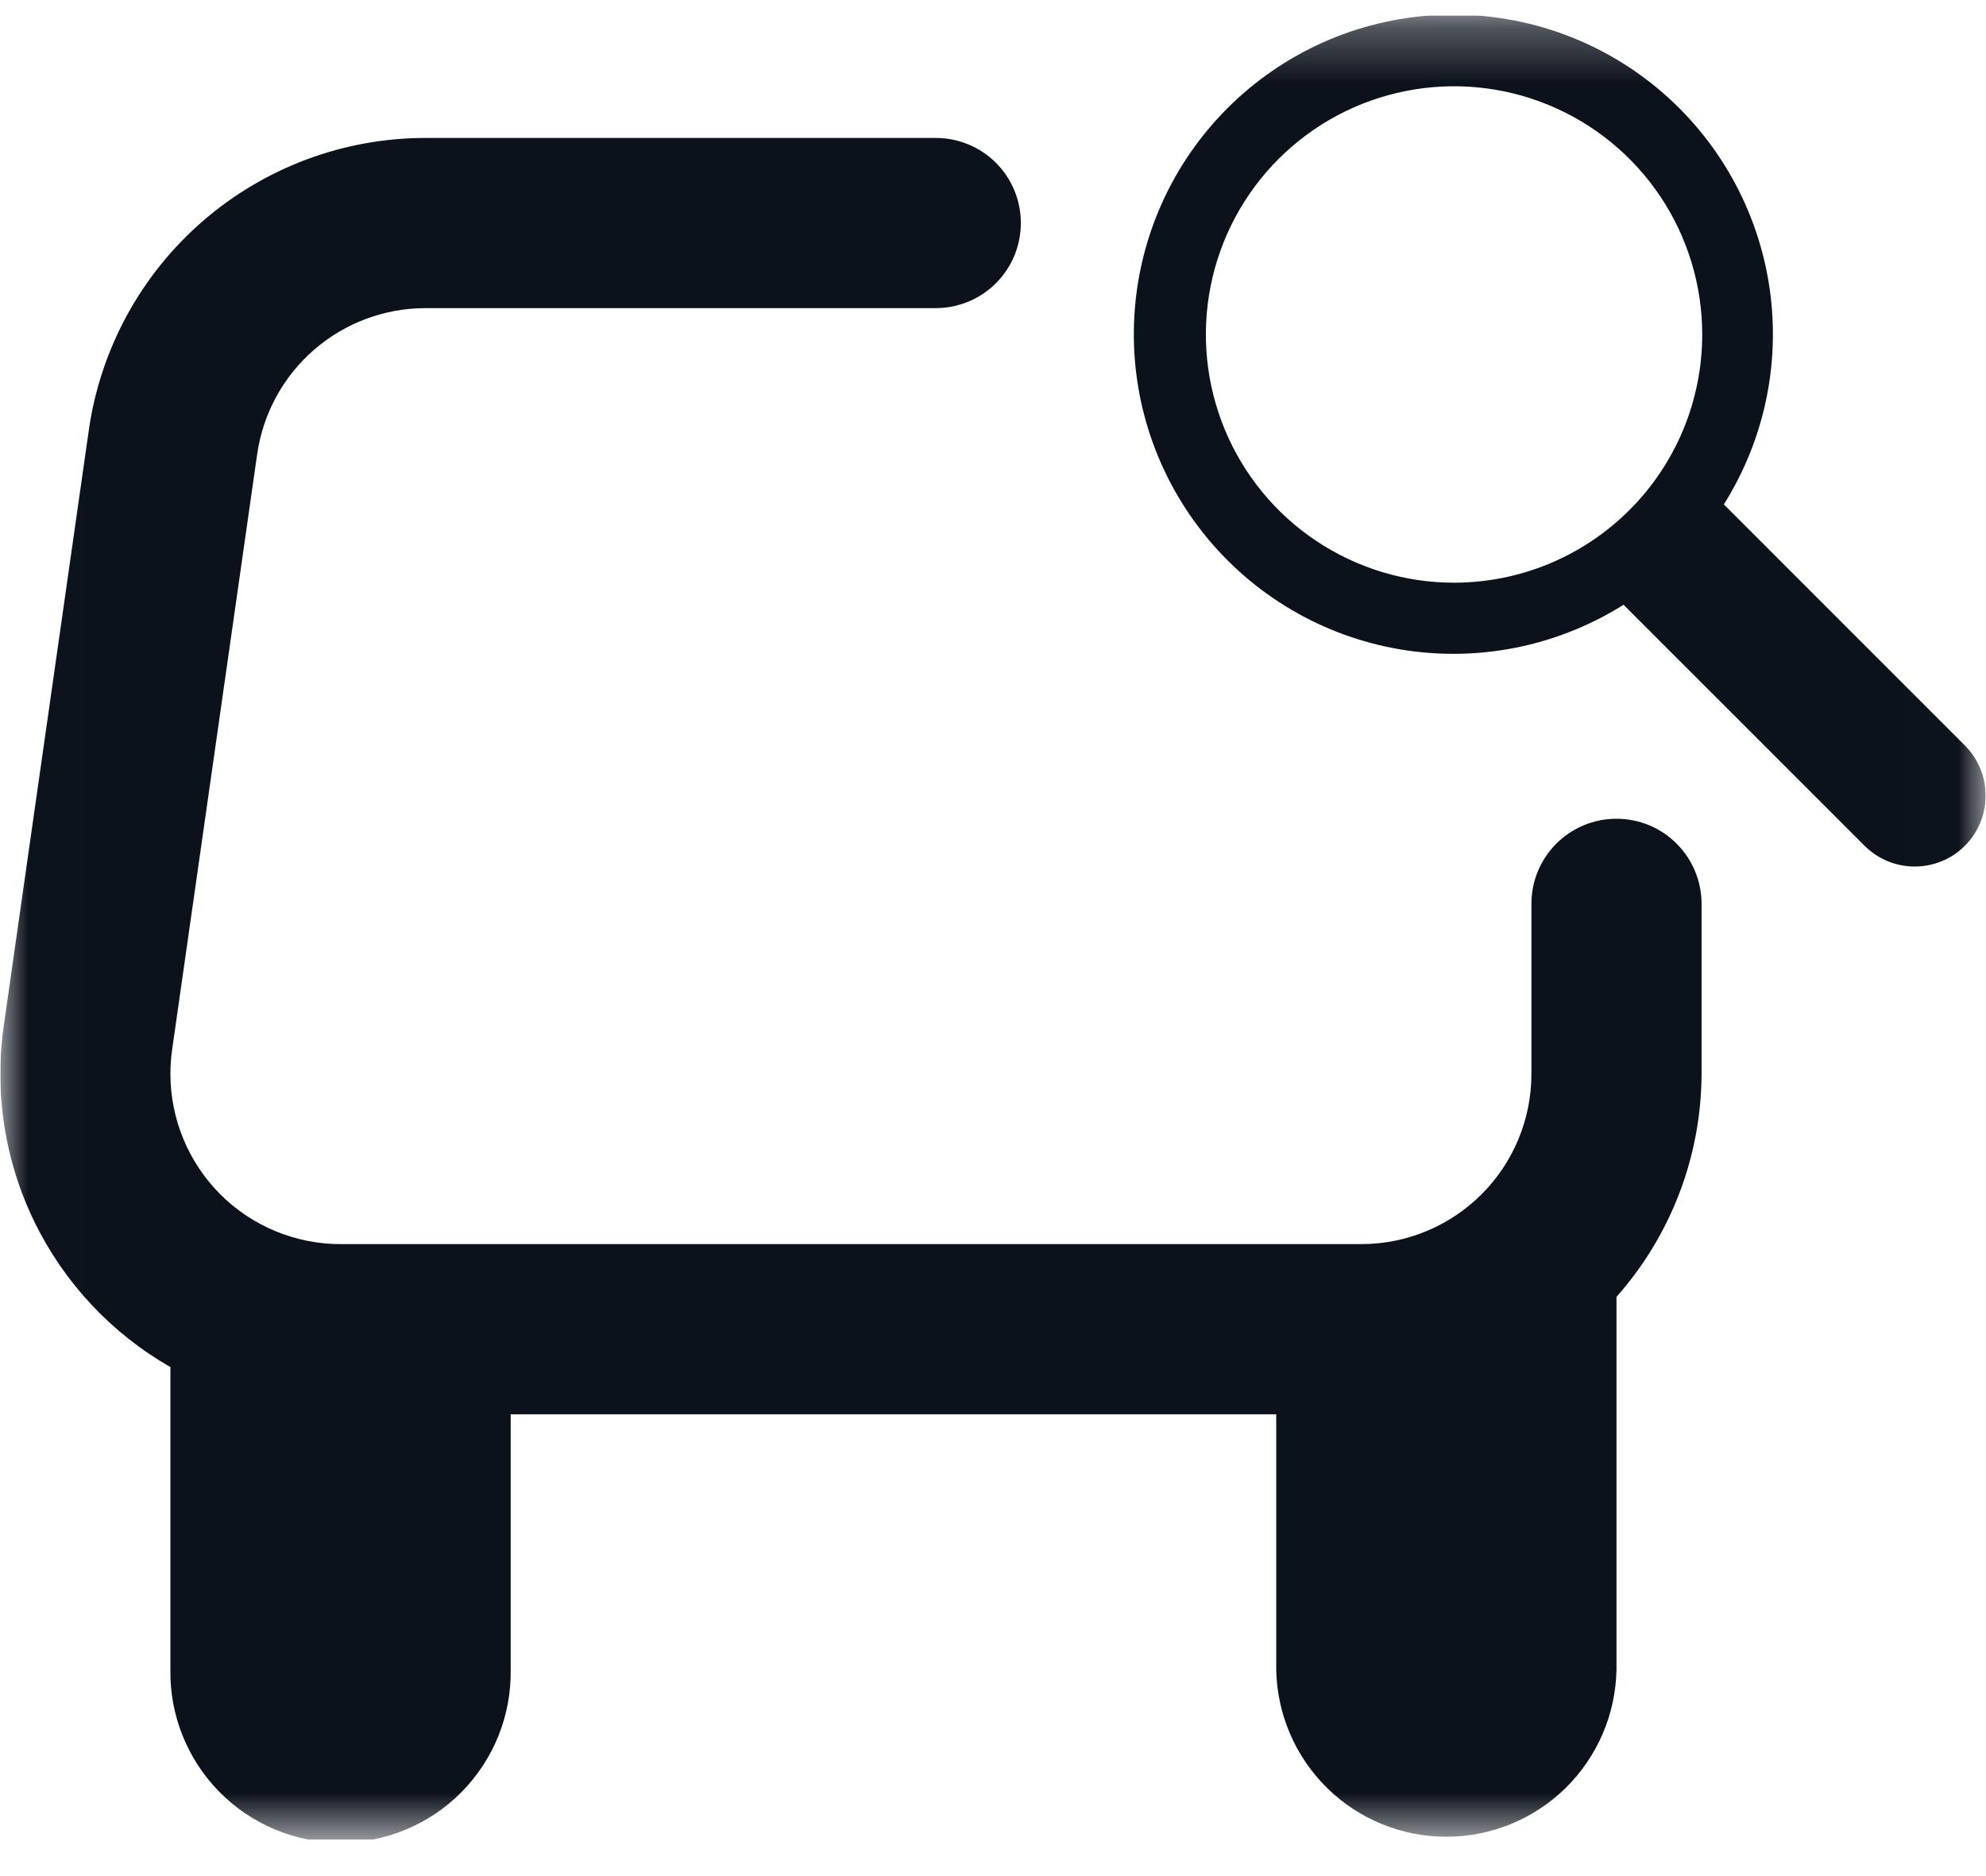 <svg width="36" height="34" viewBox="0 0 36 34" fill="none" xmlns="http://www.w3.org/2000/svg">
<g clip-path="url(#clip0_2167_2805)">
<g clip-path="url(#clip1_2167_2805)">
<g clip-path="url(#clip2_2167_2805)">
<mask id="mask0_2167_2805" style="mask-type:luminance" maskUnits="userSpaceOnUse" x="0" y="0" width="36" height="34">
<path d="M35.994 0.28H0.006V33.34H35.994V0.28Z" fill="white"/>
</mask>
<g mask="url(#mask0_2167_2805)">
<path d="M29.302 14.838C29.099 14.838 28.899 14.877 28.712 14.955C28.525 15.032 28.355 15.146 28.211 15.289C28.068 15.432 27.955 15.602 27.877 15.789C27.799 15.976 27.76 16.177 27.76 16.379V19.463C27.76 20.281 27.435 21.066 26.856 21.644C26.278 22.222 25.494 22.547 24.675 22.547H6.173C5.356 22.547 4.571 22.222 3.993 21.644C3.415 21.065 3.09 20.281 3.089 19.463C3.089 19.316 3.099 19.17 3.12 19.024L4.662 8.228C4.768 7.494 5.135 6.822 5.695 6.337C6.256 5.851 6.973 5.584 7.715 5.584H16.963C17.372 5.584 17.765 5.421 18.054 5.132C18.343 4.843 18.505 4.451 18.505 4.042C18.505 3.633 18.343 3.24 18.054 2.951C17.765 2.662 17.372 2.5 16.963 2.5H7.715C6.232 2.5 4.799 3.034 3.677 4.006C2.556 4.977 1.823 6.32 1.611 7.788L0.069 18.584C-0.107 19.8 0.086 21.041 0.625 22.145C1.164 23.249 2.022 24.166 3.089 24.775V30.257C3.082 30.666 3.157 31.073 3.309 31.453C3.461 31.833 3.687 32.179 3.974 32.471C4.261 32.764 4.603 32.995 4.981 33.154C5.358 33.312 5.763 33.394 6.173 33.394C6.582 33.394 6.988 33.312 7.365 33.154C7.743 32.995 8.085 32.764 8.372 32.471C8.659 32.179 8.885 31.833 9.037 31.453C9.189 31.073 9.264 30.666 9.257 30.257V25.631H23.134V30.256C23.148 31.065 23.479 31.835 24.056 32.403C24.633 32.97 25.409 33.287 26.218 33.287C27.027 33.287 27.803 32.97 28.38 32.403C28.957 31.835 29.288 31.065 29.302 30.256V23.503C30.29 22.389 30.839 20.953 30.844 19.463V16.379C30.844 16.177 30.804 15.976 30.726 15.789C30.649 15.602 30.535 15.432 30.392 15.289C30.249 15.146 30.079 15.032 29.892 14.955C29.705 14.877 29.504 14.838 29.302 14.838Z" fill="#0C121C"/>
<path d="M35.618 13.511L31.248 9.141C32.006 7.936 32.294 6.493 32.056 5.089C31.818 3.685 31.071 2.418 29.958 1.529C28.845 0.641 27.443 0.194 26.021 0.274C24.599 0.353 23.256 0.954 22.25 1.961C21.242 2.968 20.642 4.311 20.562 5.733C20.482 7.155 20.929 8.556 21.818 9.67C22.706 10.783 23.973 11.53 25.377 11.768C26.782 12.006 28.224 11.718 29.43 10.96L33.799 15.328C34.04 15.569 34.367 15.704 34.708 15.704C35.049 15.704 35.376 15.569 35.617 15.328C35.858 15.088 35.993 14.761 35.994 14.42C35.994 14.079 35.858 13.752 35.618 13.511ZM26.357 10.56C25.467 10.56 24.598 10.296 23.858 9.802C23.118 9.308 22.542 8.605 22.201 7.783C21.861 6.961 21.772 6.057 21.945 5.184C22.119 4.311 22.547 3.51 23.176 2.881C23.805 2.252 24.607 1.823 25.48 1.65C26.352 1.476 27.257 1.565 28.079 1.906C28.901 2.246 29.603 2.823 30.098 3.562C30.592 4.302 30.856 5.172 30.856 6.062C30.856 7.255 30.382 8.399 29.538 9.242C28.694 10.086 27.55 10.56 26.357 10.56Z" fill="#0C121C"/>
</g>
</g>
</g>
</g>
<defs>
<clipPath id="clip0_2167_2805">
<rect width="36" height="33.06" fill="white" transform="translate(0 0.28)"/>
</clipPath>
<clipPath id="clip1_2167_2805">
<rect width="36" height="33.06" fill="white" transform="translate(0 0.28)"/>
</clipPath>
<clipPath id="clip2_2167_2805">
<rect width="35.988" height="33.06" fill="white" transform="translate(0.006 0.28)"/>
</clipPath>
</defs>
</svg>
